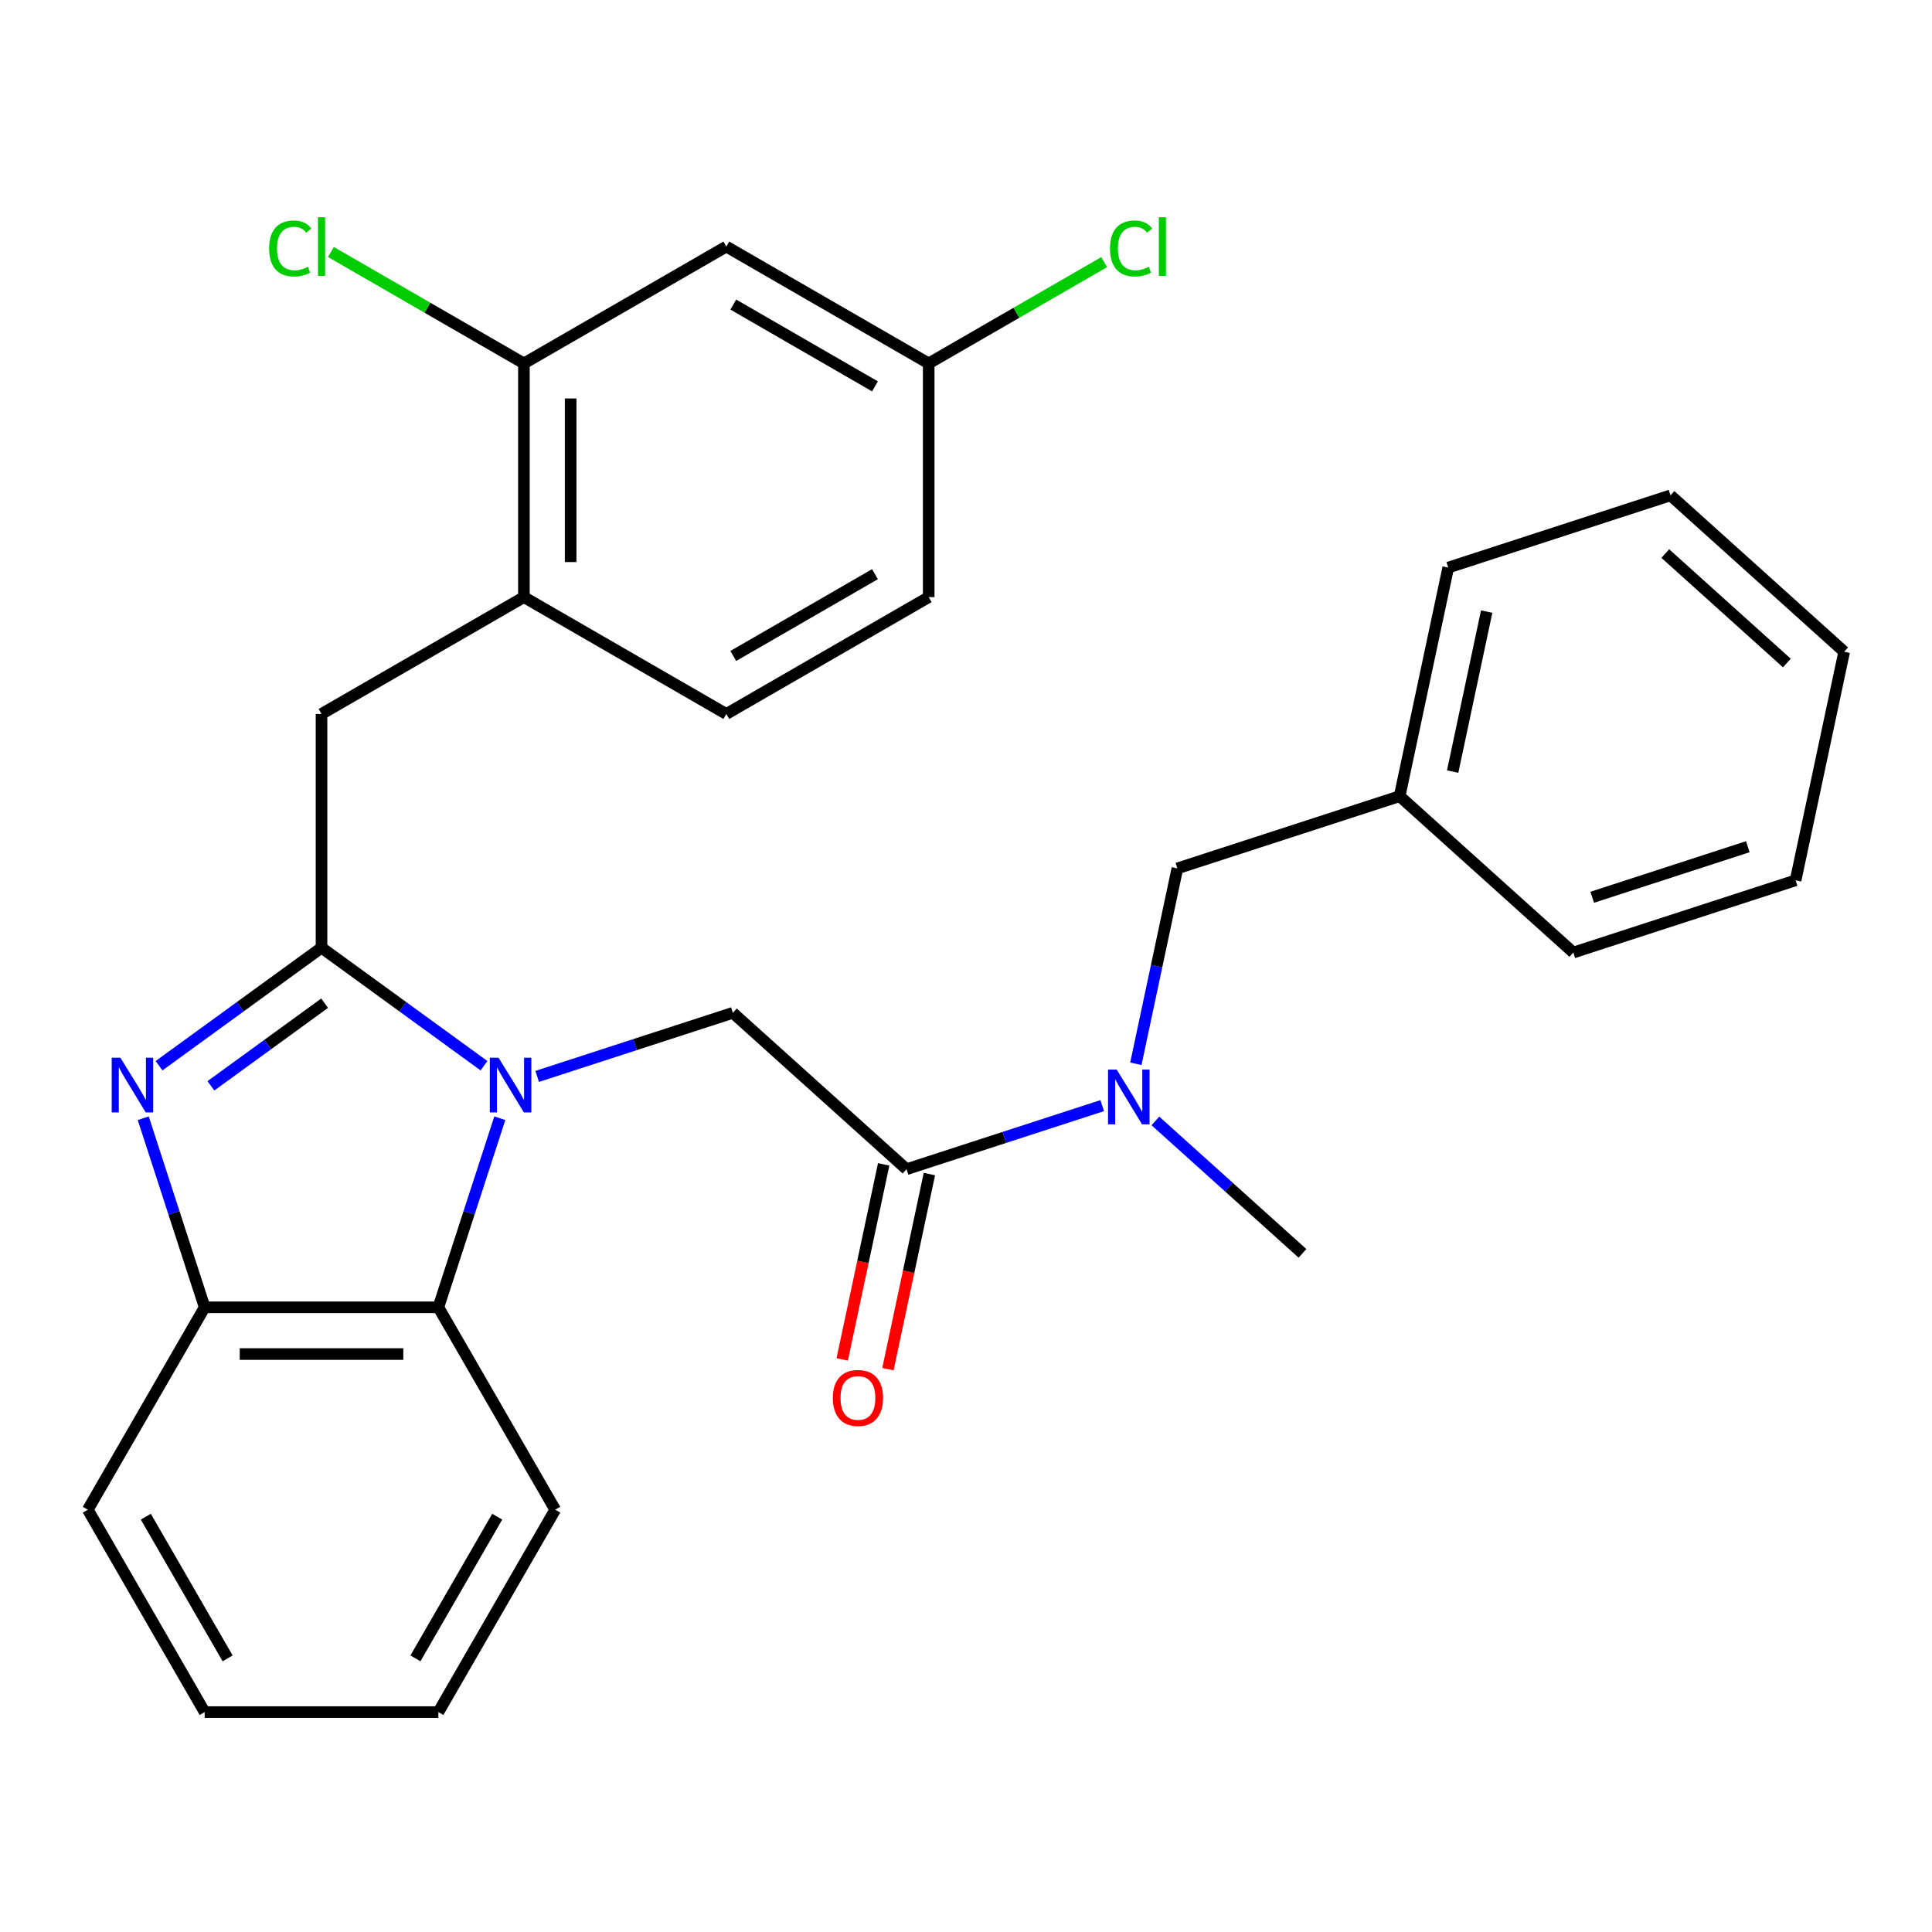 <?xml version='1.0' encoding='iso-8859-1'?>
<svg version='1.1' baseProfile='full'
              xmlns='http://www.w3.org/2000/svg'
                      xmlns:rdkit='http://www.rdkit.org/xml'
                      xmlns:xlink='http://www.w3.org/1999/xlink'
                  xml:space='preserve'
width='1000px' height='1000px' viewBox='0 0 1000 1000'>
<!-- END OF HEADER -->
<rect style='opacity:1.0;fill:#FFFFFF;stroke:none' width='1000' height='1000' x='0' y='0'> </rect>
<path class='bond-0' d='M 459.588,708.67 L 470.32,658.181' style='fill:none;fill-rule:evenodd;stroke:#FF0000;stroke-width:6px;stroke-linecap:butt;stroke-linejoin:miter;stroke-opacity:1' />
<path class='bond-0' d='M 470.32,658.181 L 481.052,607.693' style='fill:none;fill-rule:evenodd;stroke:#000000;stroke-width:6px;stroke-linecap:butt;stroke-linejoin:miter;stroke-opacity:1' />
<path class='bond-0' d='M 435.924,703.64 L 446.656,653.151' style='fill:none;fill-rule:evenodd;stroke:#FF0000;stroke-width:6px;stroke-linecap:butt;stroke-linejoin:miter;stroke-opacity:1' />
<path class='bond-0' d='M 446.656,653.151 L 457.387,602.663' style='fill:none;fill-rule:evenodd;stroke:#000000;stroke-width:6px;stroke-linecap:butt;stroke-linejoin:miter;stroke-opacity:1' />
<path class='bond-1' d='M 469.219,605.178 L 519.859,588.724' style='fill:none;fill-rule:evenodd;stroke:#000000;stroke-width:6px;stroke-linecap:butt;stroke-linejoin:miter;stroke-opacity:1' />
<path class='bond-1' d='M 519.859,588.724 L 570.499,572.27' style='fill:none;fill-rule:evenodd;stroke:#0000FF;stroke-width:6px;stroke-linecap:butt;stroke-linejoin:miter;stroke-opacity:1' />
<path class='bond-2' d='M 469.219,605.178 L 379.325,524.237' style='fill:none;fill-rule:evenodd;stroke:#000000;stroke-width:6px;stroke-linecap:butt;stroke-linejoin:miter;stroke-opacity:1' />
<path class='bond-3' d='M 929.396,455.658 L 814.352,493.038' style='fill:none;fill-rule:evenodd;stroke:#000000;stroke-width:6px;stroke-linecap:butt;stroke-linejoin:miter;stroke-opacity:1' />
<path class='bond-3' d='M 904.663,438.256 L 824.132,464.422' style='fill:none;fill-rule:evenodd;stroke:#000000;stroke-width:6px;stroke-linecap:butt;stroke-linejoin:miter;stroke-opacity:1' />
<path class='bond-4' d='M 929.396,455.658 L 954.545,337.337' style='fill:none;fill-rule:evenodd;stroke:#000000;stroke-width:6px;stroke-linecap:butt;stroke-linejoin:miter;stroke-opacity:1' />
<path class='bond-5' d='M 587.916,550.614 L 598.665,500.045' style='fill:none;fill-rule:evenodd;stroke:#0000FF;stroke-width:6px;stroke-linecap:butt;stroke-linejoin:miter;stroke-opacity:1' />
<path class='bond-5' d='M 598.665,500.045 L 609.413,449.477' style='fill:none;fill-rule:evenodd;stroke:#000000;stroke-width:6px;stroke-linecap:butt;stroke-linejoin:miter;stroke-opacity:1' />
<path class='bond-6' d='M 598.028,580.191 L 636.093,614.465' style='fill:none;fill-rule:evenodd;stroke:#0000FF;stroke-width:6px;stroke-linecap:butt;stroke-linejoin:miter;stroke-opacity:1' />
<path class='bond-6' d='M 636.093,614.465 L 674.158,648.739' style='fill:none;fill-rule:evenodd;stroke:#000000;stroke-width:6px;stroke-linecap:butt;stroke-linejoin:miter;stroke-opacity:1' />
<path class='bond-7' d='M 954.545,337.337 L 864.651,256.395' style='fill:none;fill-rule:evenodd;stroke:#000000;stroke-width:6px;stroke-linecap:butt;stroke-linejoin:miter;stroke-opacity:1' />
<path class='bond-7' d='M 924.873,343.174 L 861.947,286.515' style='fill:none;fill-rule:evenodd;stroke:#000000;stroke-width:6px;stroke-linecap:butt;stroke-linejoin:miter;stroke-opacity:1' />
<path class='bond-8' d='M 287.383,781.419 L 226.901,886.178' style='fill:none;fill-rule:evenodd;stroke:#000000;stroke-width:6px;stroke-linecap:butt;stroke-linejoin:miter;stroke-opacity:1' />
<path class='bond-8' d='M 257.359,785.037 L 215.022,858.367' style='fill:none;fill-rule:evenodd;stroke:#000000;stroke-width:6px;stroke-linecap:butt;stroke-linejoin:miter;stroke-opacity:1' />
<path class='bond-9' d='M 287.383,781.419 L 226.901,676.661' style='fill:none;fill-rule:evenodd;stroke:#000000;stroke-width:6px;stroke-linecap:butt;stroke-linejoin:miter;stroke-opacity:1' />
<path class='bond-10' d='M 226.901,886.178 L 105.937,886.178' style='fill:none;fill-rule:evenodd;stroke:#000000;stroke-width:6px;stroke-linecap:butt;stroke-linejoin:miter;stroke-opacity:1' />
<path class='bond-11' d='M 105.937,886.178 L 45.455,781.419' style='fill:none;fill-rule:evenodd;stroke:#000000;stroke-width:6px;stroke-linecap:butt;stroke-linejoin:miter;stroke-opacity:1' />
<path class='bond-11' d='M 117.816,858.367 L 75.478,785.037' style='fill:none;fill-rule:evenodd;stroke:#000000;stroke-width:6px;stroke-linecap:butt;stroke-linejoin:miter;stroke-opacity:1' />
<path class='bond-12' d='M 45.455,781.419 L 105.937,676.661' style='fill:none;fill-rule:evenodd;stroke:#000000;stroke-width:6px;stroke-linecap:butt;stroke-linejoin:miter;stroke-opacity:1' />
<path class='bond-13' d='M 258.698,578.801 L 242.8,627.731' style='fill:none;fill-rule:evenodd;stroke:#0000FF;stroke-width:6px;stroke-linecap:butt;stroke-linejoin:miter;stroke-opacity:1' />
<path class='bond-13' d='M 242.8,627.731 L 226.901,676.661' style='fill:none;fill-rule:evenodd;stroke:#000000;stroke-width:6px;stroke-linecap:butt;stroke-linejoin:miter;stroke-opacity:1' />
<path class='bond-14' d='M 250.517,551.617 L 208.468,521.066' style='fill:none;fill-rule:evenodd;stroke:#0000FF;stroke-width:6px;stroke-linecap:butt;stroke-linejoin:miter;stroke-opacity:1' />
<path class='bond-14' d='M 208.468,521.066 L 166.419,490.516' style='fill:none;fill-rule:evenodd;stroke:#000000;stroke-width:6px;stroke-linecap:butt;stroke-linejoin:miter;stroke-opacity:1' />
<path class='bond-15' d='M 278.045,557.145 L 328.685,540.691' style='fill:none;fill-rule:evenodd;stroke:#0000FF;stroke-width:6px;stroke-linecap:butt;stroke-linejoin:miter;stroke-opacity:1' />
<path class='bond-15' d='M 328.685,540.691 L 379.325,524.237' style='fill:none;fill-rule:evenodd;stroke:#000000;stroke-width:6px;stroke-linecap:butt;stroke-linejoin:miter;stroke-opacity:1' />
<path class='bond-16' d='M 226.901,676.661 L 105.937,676.661' style='fill:none;fill-rule:evenodd;stroke:#000000;stroke-width:6px;stroke-linecap:butt;stroke-linejoin:miter;stroke-opacity:1' />
<path class='bond-16' d='M 208.757,700.854 L 124.081,700.854' style='fill:none;fill-rule:evenodd;stroke:#000000;stroke-width:6px;stroke-linecap:butt;stroke-linejoin:miter;stroke-opacity:1' />
<path class='bond-17' d='M 105.937,676.661 L 90.038,627.731' style='fill:none;fill-rule:evenodd;stroke:#000000;stroke-width:6px;stroke-linecap:butt;stroke-linejoin:miter;stroke-opacity:1' />
<path class='bond-17' d='M 90.038,627.731 L 74.14,578.801' style='fill:none;fill-rule:evenodd;stroke:#0000FF;stroke-width:6px;stroke-linecap:butt;stroke-linejoin:miter;stroke-opacity:1' />
<path class='bond-18' d='M 82.321,551.617 L 124.37,521.066' style='fill:none;fill-rule:evenodd;stroke:#0000FF;stroke-width:6px;stroke-linecap:butt;stroke-linejoin:miter;stroke-opacity:1' />
<path class='bond-18' d='M 124.37,521.066 L 166.419,490.516' style='fill:none;fill-rule:evenodd;stroke:#000000;stroke-width:6px;stroke-linecap:butt;stroke-linejoin:miter;stroke-opacity:1' />
<path class='bond-18' d='M 109.156,562.024 L 138.59,540.639' style='fill:none;fill-rule:evenodd;stroke:#0000FF;stroke-width:6px;stroke-linecap:butt;stroke-linejoin:miter;stroke-opacity:1' />
<path class='bond-18' d='M 138.59,540.639 L 168.024,519.253' style='fill:none;fill-rule:evenodd;stroke:#000000;stroke-width:6px;stroke-linecap:butt;stroke-linejoin:miter;stroke-opacity:1' />
<path class='bond-19' d='M 166.419,490.516 L 166.419,369.551' style='fill:none;fill-rule:evenodd;stroke:#000000;stroke-width:6px;stroke-linecap:butt;stroke-linejoin:miter;stroke-opacity:1' />
<path class='bond-20' d='M 166.419,369.551 L 271.177,309.069' style='fill:none;fill-rule:evenodd;stroke:#000000;stroke-width:6px;stroke-linecap:butt;stroke-linejoin:miter;stroke-opacity:1' />
<path class='bond-21' d='M 375.936,127.622 L 480.694,188.105' style='fill:none;fill-rule:evenodd;stroke:#000000;stroke-width:6px;stroke-linecap:butt;stroke-linejoin:miter;stroke-opacity:1' />
<path class='bond-21' d='M 379.553,157.646 L 452.884,199.984' style='fill:none;fill-rule:evenodd;stroke:#000000;stroke-width:6px;stroke-linecap:butt;stroke-linejoin:miter;stroke-opacity:1' />
<path class='bond-22' d='M 375.936,127.622 L 271.177,188.105' style='fill:none;fill-rule:evenodd;stroke:#000000;stroke-width:6px;stroke-linecap:butt;stroke-linejoin:miter;stroke-opacity:1' />
<path class='bond-23' d='M 480.694,188.105 L 480.694,309.069' style='fill:none;fill-rule:evenodd;stroke:#000000;stroke-width:6px;stroke-linecap:butt;stroke-linejoin:miter;stroke-opacity:1' />
<path class='bond-24' d='M 480.694,188.105 L 526.101,161.889' style='fill:none;fill-rule:evenodd;stroke:#000000;stroke-width:6px;stroke-linecap:butt;stroke-linejoin:miter;stroke-opacity:1' />
<path class='bond-24' d='M 526.101,161.889 L 571.508,135.673' style='fill:none;fill-rule:evenodd;stroke:#00CC00;stroke-width:6px;stroke-linecap:butt;stroke-linejoin:miter;stroke-opacity:1' />
<path class='bond-25' d='M 480.694,309.069 L 375.936,369.551' style='fill:none;fill-rule:evenodd;stroke:#000000;stroke-width:6px;stroke-linecap:butt;stroke-linejoin:miter;stroke-opacity:1' />
<path class='bond-25' d='M 452.884,297.19 L 379.553,339.527' style='fill:none;fill-rule:evenodd;stroke:#000000;stroke-width:6px;stroke-linecap:butt;stroke-linejoin:miter;stroke-opacity:1' />
<path class='bond-26' d='M 375.936,369.551 L 271.177,309.069' style='fill:none;fill-rule:evenodd;stroke:#000000;stroke-width:6px;stroke-linecap:butt;stroke-linejoin:miter;stroke-opacity:1' />
<path class='bond-27' d='M 271.177,309.069 L 271.177,188.105' style='fill:none;fill-rule:evenodd;stroke:#000000;stroke-width:6px;stroke-linecap:butt;stroke-linejoin:miter;stroke-opacity:1' />
<path class='bond-27' d='M 295.37,290.924 L 295.37,206.249' style='fill:none;fill-rule:evenodd;stroke:#000000;stroke-width:6px;stroke-linecap:butt;stroke-linejoin:miter;stroke-opacity:1' />
<path class='bond-28' d='M 271.177,188.105 L 221.23,159.268' style='fill:none;fill-rule:evenodd;stroke:#000000;stroke-width:6px;stroke-linecap:butt;stroke-linejoin:miter;stroke-opacity:1' />
<path class='bond-28' d='M 221.23,159.268 L 171.283,130.431' style='fill:none;fill-rule:evenodd;stroke:#00CC00;stroke-width:6px;stroke-linecap:butt;stroke-linejoin:miter;stroke-opacity:1' />
<path class='bond-29' d='M 864.651,256.395 L 749.607,293.776' style='fill:none;fill-rule:evenodd;stroke:#000000;stroke-width:6px;stroke-linecap:butt;stroke-linejoin:miter;stroke-opacity:1' />
<path class='bond-30' d='M 749.607,293.776 L 724.457,412.097' style='fill:none;fill-rule:evenodd;stroke:#000000;stroke-width:6px;stroke-linecap:butt;stroke-linejoin:miter;stroke-opacity:1' />
<path class='bond-30' d='M 769.499,316.554 L 751.894,399.378' style='fill:none;fill-rule:evenodd;stroke:#000000;stroke-width:6px;stroke-linecap:butt;stroke-linejoin:miter;stroke-opacity:1' />
<path class='bond-31' d='M 724.457,412.097 L 814.352,493.038' style='fill:none;fill-rule:evenodd;stroke:#000000;stroke-width:6px;stroke-linecap:butt;stroke-linejoin:miter;stroke-opacity:1' />
<path class='bond-32' d='M 724.457,412.097 L 609.413,449.477' style='fill:none;fill-rule:evenodd;stroke:#000000;stroke-width:6px;stroke-linecap:butt;stroke-linejoin:miter;stroke-opacity:1' />
<path  class='atom-0' d='M 431.069 723.579
Q 431.069 716.779, 434.429 712.979
Q 437.789 709.179, 444.069 709.179
Q 450.349 709.179, 453.709 712.979
Q 457.069 716.779, 457.069 723.579
Q 457.069 730.459, 453.669 734.379
Q 450.269 738.259, 444.069 738.259
Q 437.829 738.259, 434.429 734.379
Q 431.069 730.499, 431.069 723.579
M 444.069 735.059
Q 448.389 735.059, 450.709 732.179
Q 453.069 729.259, 453.069 723.579
Q 453.069 718.019, 450.709 715.219
Q 448.389 712.379, 444.069 712.379
Q 439.749 712.379, 437.389 715.179
Q 435.069 717.979, 435.069 723.579
Q 435.069 729.299, 437.389 732.179
Q 439.749 735.059, 444.069 735.059
' fill='#FF0000'/>
<path  class='atom-3' d='M 578.003 553.638
L 587.283 568.638
Q 588.203 570.118, 589.683 572.798
Q 591.163 575.478, 591.243 575.638
L 591.243 553.638
L 595.003 553.638
L 595.003 581.958
L 591.123 581.958
L 581.163 565.558
Q 580.003 563.638, 578.763 561.438
Q 577.563 559.238, 577.203 558.558
L 577.203 581.958
L 573.523 581.958
L 573.523 553.638
L 578.003 553.638
' fill='#0000FF'/>
<path  class='atom-9' d='M 258.021 547.457
L 267.301 562.457
Q 268.221 563.937, 269.701 566.617
Q 271.181 569.297, 271.261 569.457
L 271.261 547.457
L 275.021 547.457
L 275.021 575.777
L 271.141 575.777
L 261.181 559.377
Q 260.021 557.457, 258.781 555.257
Q 257.581 553.057, 257.221 552.377
L 257.221 575.777
L 253.541 575.777
L 253.541 547.457
L 258.021 547.457
' fill='#0000FF'/>
<path  class='atom-12' d='M 62.297 547.457
L 71.577 562.457
Q 72.497 563.937, 73.977 566.617
Q 75.457 569.297, 75.537 569.457
L 75.537 547.457
L 79.297 547.457
L 79.297 575.777
L 75.417 575.777
L 65.457 559.377
Q 64.297 557.457, 63.057 555.257
Q 61.857 553.057, 61.497 552.377
L 61.497 575.777
L 57.817 575.777
L 57.817 547.457
L 62.297 547.457
' fill='#0000FF'/>
<path  class='atom-22' d='M 139.299 128.602
Q 139.299 121.562, 142.579 117.882
Q 145.899 114.162, 152.179 114.162
Q 158.019 114.162, 161.139 118.282
L 158.499 120.442
Q 156.219 117.442, 152.179 117.442
Q 147.899 117.442, 145.619 120.322
Q 143.379 123.162, 143.379 128.602
Q 143.379 134.202, 145.699 137.082
Q 148.059 139.962, 152.619 139.962
Q 155.739 139.962, 159.379 138.082
L 160.499 141.082
Q 159.019 142.042, 156.779 142.602
Q 154.539 143.162, 152.059 143.162
Q 145.899 143.162, 142.579 139.402
Q 139.299 135.642, 139.299 128.602
' fill='#00CC00'/>
<path  class='atom-22' d='M 164.579 112.442
L 168.259 112.442
L 168.259 142.802
L 164.579 142.802
L 164.579 112.442
' fill='#00CC00'/>
<path  class='atom-23' d='M 574.532 128.602
Q 574.532 121.562, 577.812 117.882
Q 581.132 114.162, 587.412 114.162
Q 593.252 114.162, 596.372 118.282
L 593.732 120.442
Q 591.452 117.442, 587.412 117.442
Q 583.132 117.442, 580.852 120.322
Q 578.612 123.162, 578.612 128.602
Q 578.612 134.202, 580.932 137.082
Q 583.292 139.962, 587.852 139.962
Q 590.972 139.962, 594.612 138.082
L 595.732 141.082
Q 594.252 142.042, 592.012 142.602
Q 589.772 143.162, 587.292 143.162
Q 581.132 143.162, 577.812 139.402
Q 574.532 135.642, 574.532 128.602
' fill='#00CC00'/>
<path  class='atom-23' d='M 599.812 112.442
L 603.492 112.442
L 603.492 142.802
L 599.812 142.802
L 599.812 112.442
' fill='#00CC00'/>
</svg>

